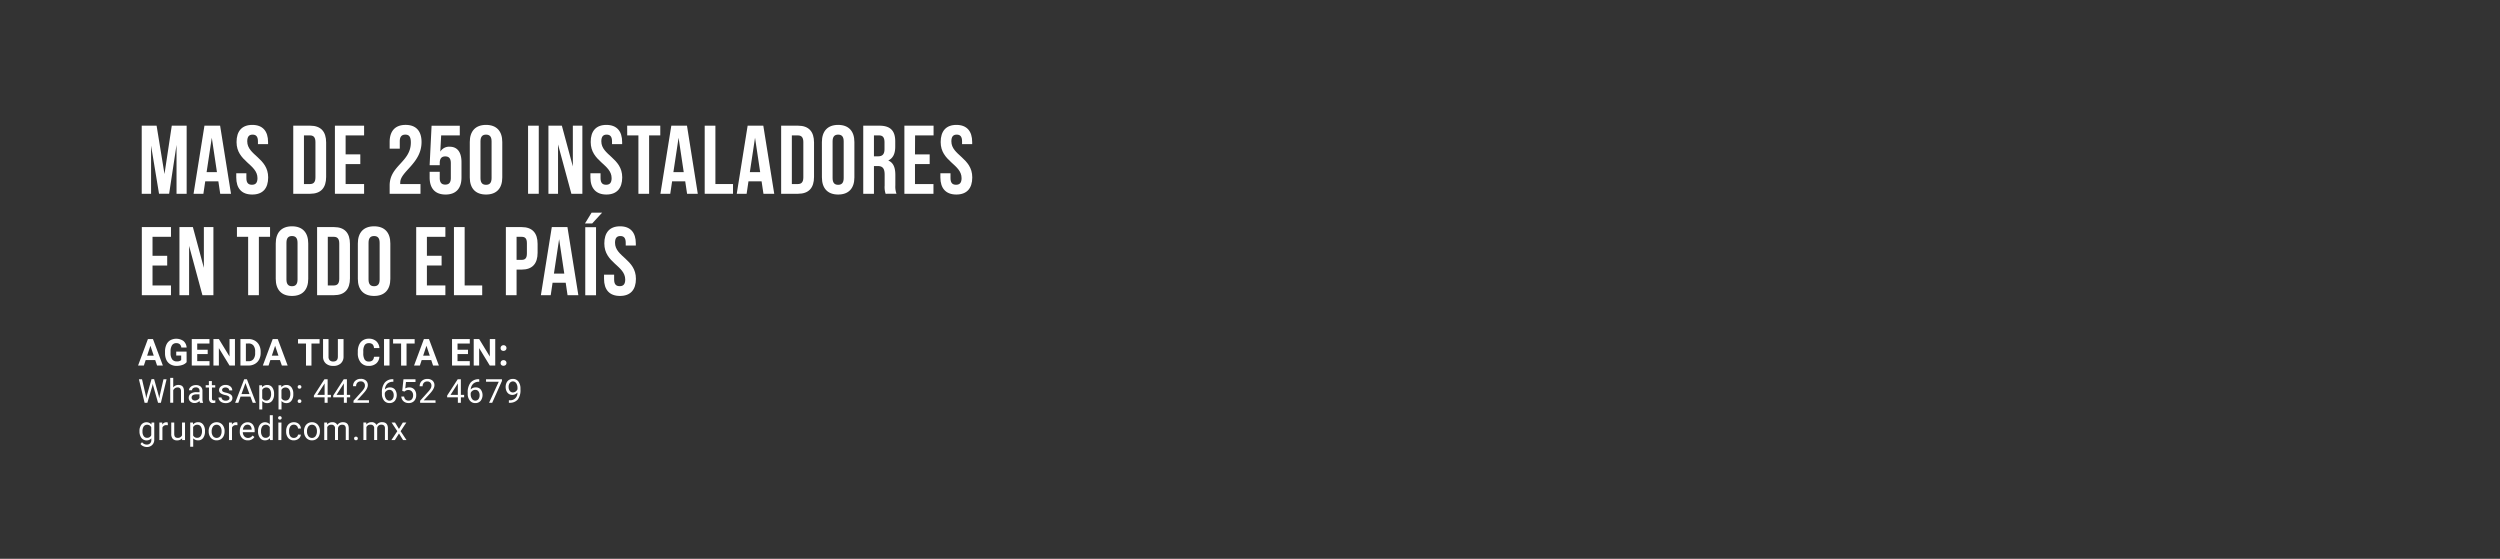 <svg id="Capa_1" data-name="Capa 1" xmlns="http://www.w3.org/2000/svg" viewBox="0 0 1208 270"><rect x="0" y="0" width="1208" height="270" fill="#333333" stroke="none"/><defs><style>.cls-1{isolation:isolate;}.cls-2{fill:#fff;}</style></defs><g id="_AGENDA_TU_CITA_EN:_WhatsApp:_442_652_4679_gruporedicom.mx" data-name=" AGENDA TU CITA EN: WhatsApp: 442 652 4679 gruporedicom.mx" class="cls-1"><g class="cls-1"><path class="cls-2" d="M75,174H70.39l-.88,2.64h-2.8l4.76-12.8h2.44l4.79,12.8H75.9Zm-3.91-2.14h3.2l-1.61-4.79Z"/><path class="cls-2" d="M90.18,175a4.48,4.48,0,0,1-2,1.32,8.29,8.29,0,0,1-2.88.47,5.77,5.77,0,0,1-2.92-.72A4.88,4.88,0,0,1,80.44,174a7.44,7.44,0,0,1-.7-3.24v-.87a7.9,7.9,0,0,1,.65-3.32,4.76,4.76,0,0,1,1.86-2.14,6.1,6.1,0,0,1,6.41.34,4.63,4.63,0,0,1,1.52,3.16H87.62a2.59,2.59,0,0,0-.78-1.61,2.5,2.5,0,0,0-1.66-.51,2.35,2.35,0,0,0-2.05,1,5.37,5.37,0,0,0-.71,3v.82a5.07,5.07,0,0,0,.77,3,2.62,2.62,0,0,0,2.24,1,3,3,0,0,0,2.12-.63v-2.2h-2.4V169.9h5Z"/><path class="cls-2" d="M100.36,171.08H95.3v3.43h5.94v2.12H92.66v-12.8h8.56V166H95.3V169h5.06Z"/><path class="cls-2" d="M113.53,176.63H110.9l-5.14-8.42v8.42h-2.63v-12.8h2.63l5.15,8.44v-8.44h2.62Z"/><path class="cls-2" d="M116.18,176.63v-12.8h3.94a5.91,5.91,0,0,1,3,.76,5.28,5.28,0,0,1,2.08,2.16,6.68,6.68,0,0,1,.75,3.19v.59a6.68,6.68,0,0,1-.73,3.17,5.23,5.23,0,0,1-2.07,2.15,6.09,6.09,0,0,1-3,.78ZM118.81,166v8.54h1.28a2.86,2.86,0,0,0,2.36-1,4.54,4.54,0,0,0,.84-2.89v-.68a4.64,4.64,0,0,0-.81-3,2.85,2.85,0,0,0-2.36-1Z"/><path class="cls-2" d="M135.26,174h-4.62l-.88,2.64H127l4.77-12.8h2.44l4.79,12.8h-2.8Zm-3.91-2.14h3.2l-1.61-4.79Z"/><path class="cls-2" d="M154.42,166H150.5v10.66h-2.64V166H144v-2.14h10.43Z"/><path class="cls-2" d="M166,163.83v8.43a4.29,4.29,0,0,1-1.32,3.32A5,5,0,0,1,161,176.8a5.13,5.13,0,0,1-3.56-1.18,4.24,4.24,0,0,1-1.34-3.26v-8.53h2.64v8.45a2.44,2.44,0,0,0,.6,1.83,2.31,2.31,0,0,0,1.66.57c1.49,0,2.24-.77,2.26-2.33v-8.52Z"/><path class="cls-2" d="M183.32,172.36a4.56,4.56,0,0,1-1.52,3.26,5.38,5.38,0,0,1-3.63,1.18,4.82,4.82,0,0,1-3.87-1.65,6.81,6.81,0,0,1-1.41-4.55v-.78a7.74,7.74,0,0,1,.65-3.26,4.84,4.84,0,0,1,1.86-2.15,5.12,5.12,0,0,1,2.81-.76,5.21,5.21,0,0,1,3.56,1.19,4.83,4.83,0,0,1,1.57,3.33H180.7a2.62,2.62,0,0,0-.69-1.79,2.49,2.49,0,0,0-1.8-.56,2.25,2.25,0,0,0-2,.94,5.34,5.34,0,0,0-.67,2.93v1a5.66,5.66,0,0,0,.63,3,2.2,2.2,0,0,0,2,1,2.64,2.64,0,0,0,1.83-.56,2.54,2.54,0,0,0,.69-1.73Z"/><path class="cls-2" d="M188.2,176.63h-2.64v-12.8h2.64Z"/><path class="cls-2" d="M200.36,166h-3.92v10.66h-2.63V166h-3.87v-2.14h10.42Z"/><path class="cls-2" d="M208.38,174h-4.63l-.87,2.64h-2.81l4.76-12.8h2.45l4.79,12.8h-2.81Zm-3.91-2.14h3.2l-1.61-4.79Z"/><path class="cls-2" d="M226.13,171.08h-5.06v3.43H227v2.12h-8.58v-12.8H227V166h-5.92V169h5.06Z"/><path class="cls-2" d="M239.3,176.63h-2.63l-5.14-8.42v8.42H228.9v-12.8h2.63l5.15,8.44v-8.44h2.62Z"/><path class="cls-2" d="M241.9,168.18a1.28,1.28,0,0,1,.41-1,1.44,1.44,0,0,1,1-.38,1.43,1.43,0,0,1,1,.38,1.28,1.28,0,0,1,.41,1,1.26,1.26,0,0,1-.41,1,1.59,1.59,0,0,1-2.06,0A1.26,1.26,0,0,1,241.9,168.18Zm0,7.2a1.3,1.3,0,0,1,.41-1,1.48,1.48,0,0,1,1-.37,1.46,1.46,0,0,1,1,.37,1.3,1.3,0,0,1,.41,1,1.26,1.26,0,0,1-.41,1,1.62,1.62,0,0,1-2.06,0A1.26,1.26,0,0,1,241.9,175.38Z"/></g><g class="cls-1"><path class="cls-2" d="M70.42,191l.22,1.5.32-1.35,2.25-7.94h1.26l2.2,7.94.31,1.37.24-1.53L79,183.25H80.5l-2.76,11.38H76.37L74,186.34l-.18-.87-.18.87-2.43,8.29H69.87l-2.75-11.38h1.5Z"/><path class="cls-2" d="M83.7,187.2A3.06,3.06,0,0,1,86.2,186c1.79,0,2.69,1,2.7,3v5.59H87.46V189a2,2,0,0,0-.42-1.35,1.68,1.68,0,0,0-1.28-.44,2.06,2.06,0,0,0-1.23.38,2.55,2.55,0,0,0-.83,1v6H82.25v-12H83.7Z"/><path class="cls-2" d="M96.61,194.63a3.11,3.11,0,0,1-.21-.89,3.23,3.23,0,0,1-2.4,1,3,3,0,0,1-2-.7,2.29,2.29,0,0,1-.8-1.8,2.39,2.39,0,0,1,1-2.05A4.78,4.78,0,0,1,95,189.5h1.41v-.66a1.63,1.63,0,0,0-.45-1.21,1.84,1.84,0,0,0-1.34-.45,2.13,2.13,0,0,0-1.3.39,1.15,1.15,0,0,0-.52,1H91.32a2,2,0,0,1,.45-1.23,3.05,3.05,0,0,1,1.22-.93,4.05,4.05,0,0,1,1.69-.34,3.35,3.35,0,0,1,2.29.73,2.68,2.68,0,0,1,.86,2v3.89a4.72,4.72,0,0,0,.29,1.85v.13Zm-2.4-1.1a2.52,2.52,0,0,0,1.29-.36,2.14,2.14,0,0,0,.88-.91v-1.73H95.25c-1.77,0-2.66.51-2.66,1.55a1.31,1.31,0,0,0,.45,1.06A1.74,1.74,0,0,0,94.21,193.53Z"/><path class="cls-2" d="M102.37,184.13v2H104v1.12h-1.58v5.25a1.17,1.17,0,0,0,.21.76.89.89,0,0,0,.72.26,3.06,3.06,0,0,0,.69-.1v1.17a4.35,4.35,0,0,1-1.11.15,1.79,1.79,0,0,1-1.46-.58,2.52,2.52,0,0,1-.49-1.67v-5.24H99.39v-1.12h1.54v-2Z"/><path class="cls-2" d="M110.88,192.38a1.08,1.08,0,0,0-.44-.91,4.33,4.33,0,0,0-1.54-.55,7.37,7.37,0,0,1-1.74-.57,2.56,2.56,0,0,1-1-.78,1.91,1.91,0,0,1-.31-1.08,2.2,2.2,0,0,1,.88-1.75A3.45,3.45,0,0,1,109,186a3.5,3.5,0,0,1,2.33.74,2.35,2.35,0,0,1,.9,1.9h-1.46a1.33,1.33,0,0,0-.5-1,2.25,2.25,0,0,0-2.5-.08,1.08,1.08,0,0,0-.45.9.89.89,0,0,0,.41.79,5.42,5.42,0,0,0,1.5.5,8.3,8.3,0,0,1,1.75.58,2.69,2.69,0,0,1,1,.81,2,2,0,0,1,.32,1.15,2.17,2.17,0,0,1-.9,1.82,3.79,3.79,0,0,1-2.35.68,4.25,4.25,0,0,1-1.8-.36,2.89,2.89,0,0,1-1.22-1,2.36,2.36,0,0,1-.44-1.39h1.44a1.53,1.53,0,0,0,.58,1.15,2.28,2.28,0,0,0,1.44.42,2.33,2.33,0,0,0,1.31-.33A1,1,0,0,0,110.88,192.38Z"/><path class="cls-2" d="M121,191.65h-4.77l-1.07,3h-1.55L118,183.25h1.31l4.35,11.38h-1.54Zm-4.32-1.23h3.87l-1.94-5.32Z"/><path class="cls-2" d="M132.43,190.49a5,5,0,0,1-.89,3.11,2.82,2.82,0,0,1-2.39,1.18,3.11,3.11,0,0,1-2.42-1v4.07h-1.45V186.17h1.32l.08.94a3,3,0,0,1,2.45-1.09,2.88,2.88,0,0,1,2.41,1.15,5.11,5.11,0,0,1,.89,3.19Zm-1.45-.16a3.72,3.72,0,0,0-.61-2.26,2,2,0,0,0-1.67-.83,2.12,2.12,0,0,0-2,1.17v4a2.12,2.12,0,0,0,2,1.15,2,2,0,0,0,1.66-.82A4.08,4.08,0,0,0,131,190.33Z"/><path class="cls-2" d="M141.72,190.49a5,5,0,0,1-.88,3.11,2.83,2.83,0,0,1-2.39,1.18,3.09,3.09,0,0,1-2.42-1v4.07h-1.45V186.17h1.32l.07.94a3,3,0,0,1,2.46-1.09,2.89,2.89,0,0,1,2.41,1.15,5.11,5.11,0,0,1,.88,3.19Zm-1.44-.16a3.79,3.79,0,0,0-.61-2.26,2,2,0,0,0-1.67-.83,2.11,2.11,0,0,0-2,1.17v4a2.12,2.12,0,0,0,2,1.15,2,2,0,0,0,1.65-.82A4.08,4.08,0,0,0,140.28,190.33Z"/><path class="cls-2" d="M143.83,193.87a1,1,0,0,1,.22-.63.87.87,0,0,1,.67-.25.83.83,0,0,1,.91.88.85.85,0,0,1-.23.6.91.91,0,0,1-.68.24.87.87,0,0,1-.67-.24A.89.89,0,0,1,143.83,193.87Zm0-6.9a.87.87,0,0,1,.22-.62.84.84,0,0,1,.67-.25.83.83,0,0,1,.91.87.85.85,0,0,1-.23.6.91.91,0,0,1-.68.24.87.87,0,0,1-.67-.24A.84.84,0,0,1,143.84,187Z"/><path class="cls-2" d="M158.31,190.81h1.58V192h-1.58v2.64h-1.46V192h-5.18v-.86l5.1-7.88h1.54Zm-5,0h3.54v-5.58l-.17.31Z"/><path class="cls-2" d="M167.61,190.81h1.58V192h-1.58v2.64h-1.45V192H161v-.86l5.09-7.88h1.54Zm-5,0h3.54v-5.58l-.17.31Z"/><path class="cls-2" d="M178.27,194.63h-7.46v-1l3.94-4.38A9.62,9.62,0,0,0,176,187.6a2.69,2.69,0,0,0,.33-1.29,2,2,0,0,0-.54-1.46,1.89,1.89,0,0,0-1.44-.57,2.23,2.23,0,0,0-1.67.62,2.32,2.32,0,0,0-.6,1.7H170.6a3.35,3.35,0,0,1,1-2.54,3.75,3.75,0,0,1,2.7-1,3.57,3.57,0,0,1,2.51.83,2.8,2.8,0,0,1,.92,2.21c0,1.12-.71,2.46-2.14,4l-3,3.31h5.71Z"/><path class="cls-2" d="M190.07,183.24v1.23h-.26a3.81,3.81,0,0,0-2.69,1A4.2,4.2,0,0,0,186,188.2a3.09,3.09,0,0,1,2.46-1,3,3,0,0,1,2.37,1,4.62,4.62,0,0,1-.07,5.52,3.32,3.32,0,0,1-2.57,1.05,3.24,3.24,0,0,1-2.65-1.25,5,5,0,0,1-1-3.23v-.56a7.46,7.46,0,0,1,1.34-4.8,4.94,4.94,0,0,1,4-1.7Zm-1.9,5.13a2.42,2.42,0,0,0-2.23,1.56v.53a3.75,3.75,0,0,0,.63,2.27,1.91,1.91,0,0,0,1.58.86,1.82,1.82,0,0,0,1.53-.72,2.94,2.94,0,0,0,.56-1.88,3,3,0,0,0-.56-1.9A1.83,1.83,0,0,0,188.17,188.37Z"/><path class="cls-2" d="M194.37,188.92l.58-5.67h5.82v1.34h-4.6l-.34,3.1a3.66,3.66,0,0,1,1.9-.49,3.16,3.16,0,0,1,2.47,1,4,4,0,0,1,.91,2.78,3.9,3.9,0,0,1-1,2.77,3.44,3.44,0,0,1-2.65,1,3.61,3.61,0,0,1-2.46-.83,3.34,3.34,0,0,1-1.09-2.32h1.37a2.32,2.32,0,0,0,.69,1.48,2.18,2.18,0,0,0,1.49.49,2,2,0,0,0,1.58-.68,2.89,2.89,0,0,0,.57-1.9,2.6,2.6,0,0,0-.62-1.83,2.08,2.08,0,0,0-1.65-.7,2.35,2.35,0,0,0-1.48.42l-.39.31Z"/><path class="cls-2" d="M210.46,194.63H203v-1l3.94-4.38a9.45,9.45,0,0,0,1.2-1.61,2.69,2.69,0,0,0,.33-1.29,2,2,0,0,0-.53-1.46,1.89,1.89,0,0,0-1.44-.57,2.24,2.24,0,0,0-1.68.62,2.32,2.32,0,0,0-.6,1.7h-1.44a3.39,3.39,0,0,1,1-2.54,3.79,3.79,0,0,1,2.71-1,3.59,3.59,0,0,1,2.51.83,2.84,2.84,0,0,1,.92,2.21c0,1.12-.72,2.46-2.14,4l-3.05,3.31h5.71Z"/><path class="cls-2" d="M222.69,190.81h1.58V192h-1.58v2.64h-1.45V192h-5.18v-.86l5.1-7.88h1.53Zm-5,0h3.54v-5.58l-.17.31Z"/><path class="cls-2" d="M231.57,183.24v1.23h-.27a3.81,3.81,0,0,0-2.68,1,4.15,4.15,0,0,0-1.16,2.73,3.08,3.08,0,0,1,2.45-1,2.93,2.93,0,0,1,2.37,1,4.58,4.58,0,0,1-.07,5.52,3.28,3.28,0,0,1-2.56,1.05,3.24,3.24,0,0,1-2.65-1.25,5,5,0,0,1-1-3.23v-.56a7.52,7.52,0,0,1,1.34-4.8,5,5,0,0,1,4-1.7Zm-1.9,5.13a2.38,2.38,0,0,0-1.37.44,2.35,2.35,0,0,0-.86,1.12v.53a3.75,3.75,0,0,0,.63,2.27,1.91,1.91,0,0,0,1.58.86,1.82,1.82,0,0,0,1.53-.72,2.94,2.94,0,0,0,.56-1.88,3,3,0,0,0-.56-1.9A1.83,1.83,0,0,0,229.67,188.37Z"/><path class="cls-2" d="M242.55,184.06l-4.72,10.57h-1.51L241,184.44h-6.15v-1.19h7.69Z"/><path class="cls-2" d="M250.05,189.63a3.49,3.49,0,0,1-1.09.86,2.93,2.93,0,0,1-1.38.33,3.06,3.06,0,0,1-1.71-.48,3.2,3.2,0,0,1-1.13-1.37,5,5,0,0,1,0-4,3.18,3.18,0,0,1,1.23-1.4,3.53,3.53,0,0,1,1.86-.48,3.19,3.19,0,0,1,2.66,1.26,5.56,5.56,0,0,1,1,3.44v.42a7.4,7.4,0,0,1-1.31,4.85,5,5,0,0,1-4,1.56h-.29v-1.22h.31a3.44,3.44,0,0,0,3.8-3.78Zm-2.23,0a2.23,2.23,0,0,0,1.34-.45,2.55,2.55,0,0,0,.89-1.1v-.58a4,4,0,0,0-.61-2.31,1.89,1.89,0,0,0-3.1-.16,3.06,3.06,0,0,0-.58,1.93,3.13,3.13,0,0,0,.56,1.91A1.77,1.77,0,0,0,247.82,189.63Z"/></g><g class="cls-1"><path class="cls-2" d="M67.4,208.33a4.93,4.93,0,0,1,.91-3.14,3.16,3.16,0,0,1,4.84-.08l.07-.94h1.32v8.25a3.44,3.44,0,0,1-1,2.59A3.58,3.58,0,0,1,71,216a4.2,4.2,0,0,1-1.79-.4,3,3,0,0,1-1.33-1.07l.75-.86a2.83,2.83,0,0,0,2.27,1.15,2.19,2.19,0,0,0,1.64-.6,2.23,2.23,0,0,0,.59-1.67v-.73a3.15,3.15,0,0,1-4.77-.19A5.24,5.24,0,0,1,67.4,208.33Zm1.45.16a3.71,3.71,0,0,0,.59,2.25,1.91,1.91,0,0,0,1.64.82,2.1,2.1,0,0,0,2-1.25v-3.85a2.14,2.14,0,0,0-2-1.22,2,2,0,0,0-1.65.82A4.19,4.19,0,0,0,68.85,208.49Z"/><path class="cls-2" d="M81.12,205.47a4,4,0,0,0-.71-.05,1.9,1.9,0,0,0-1.93,1.21v6H77v-8.46h1.4l0,1a2.24,2.24,0,0,1,2-1.13,1.36,1.36,0,0,1,.64.11Z"/><path class="cls-2" d="M88,211.79a3.08,3.08,0,0,1-2.48,1,2.65,2.65,0,0,1-2.06-.78,3.4,3.4,0,0,1-.71-2.33v-5.5h1.44v5.46c0,1.29.53,1.93,1.57,1.93a2.15,2.15,0,0,0,2.2-1.24v-6.15H89.4v8.46H88Z"/><path class="cls-2" d="M99.05,208.49a5,5,0,0,1-.88,3.11,2.83,2.83,0,0,1-2.39,1.18,3.08,3.08,0,0,1-2.42-1v4.07H91.91V204.17h1.32l.07.94A3,3,0,0,1,95.75,204a2.87,2.87,0,0,1,2.41,1.15,5,5,0,0,1,.89,3.19Zm-1.44-.16a3.79,3.79,0,0,0-.61-2.26,2,2,0,0,0-1.68-.83,2.11,2.11,0,0,0-2,1.17v4a2.12,2.12,0,0,0,2,1.15,2,2,0,0,0,1.65-.82A4.08,4.08,0,0,0,97.61,208.33Z"/><path class="cls-2" d="M100.82,208.32a5,5,0,0,1,.49-2.23,3.6,3.6,0,0,1,3.35-2.07,3.58,3.58,0,0,1,2.79,1.19,4.62,4.62,0,0,1,1.07,3.18v.1a5.1,5.1,0,0,1-.47,2.22,3.72,3.72,0,0,1-1.35,1.53,3.79,3.79,0,0,1-2,.54,3.58,3.58,0,0,1-2.79-1.19,4.59,4.59,0,0,1-1.07-3.17Zm1.46.17a3.59,3.59,0,0,0,.65,2.26,2.22,2.22,0,0,0,3.5,0,4,4,0,0,0,.64-2.42,3.6,3.6,0,0,0-.66-2.25,2.2,2.2,0,0,0-3.48,0A4,4,0,0,0,102.28,208.49Z"/><path class="cls-2" d="M114.74,205.47a4,4,0,0,0-.71-.05,1.9,1.9,0,0,0-1.93,1.21v6h-1.45v-8.46h1.41l0,1a2.27,2.27,0,0,1,2-1.13,1.39,1.39,0,0,1,.64.11Z"/><path class="cls-2" d="M119.75,212.78a3.67,3.67,0,0,1-2.8-1.13,4.17,4.17,0,0,1-1.08-3v-.26a5.09,5.09,0,0,1,.48-2.25,3.74,3.74,0,0,1,1.34-1.54,3.34,3.34,0,0,1,1.88-.56,3.18,3.18,0,0,1,2.56,1.08,4.71,4.71,0,0,1,.91,3.11v.6h-5.72a3,3,0,0,0,.73,2,2.25,2.25,0,0,0,1.77.77,2.5,2.5,0,0,0,1.3-.31,3.31,3.31,0,0,0,.93-.83l.88.69A3.54,3.54,0,0,1,119.75,212.78Zm-.18-7.57a1.92,1.92,0,0,0-1.47.63,3.13,3.13,0,0,0-.74,1.79h4.24v-.11a2.7,2.7,0,0,0-.6-1.71A1.81,1.81,0,0,0,119.57,205.21Z"/><path class="cls-2" d="M124.68,208.33a5,5,0,0,1,.92-3.13,3.15,3.15,0,0,1,4.77-.17v-4.4h1.45v12h-1.33l-.07-.91a3,3,0,0,1-2.42,1.06,2.88,2.88,0,0,1-2.39-1.2,5,5,0,0,1-.93-3.14Zm1.45.16a3.78,3.78,0,0,0,.59,2.25,1.91,1.91,0,0,0,1.64.82,2.1,2.1,0,0,0,2-1.24v-3.88a2.12,2.12,0,0,0-2-1.2,2,2,0,0,0-1.66.82A4.19,4.19,0,0,0,126.13,208.49Z"/><path class="cls-2" d="M134.39,201.93a.87.87,0,0,1,.21-.59.82.82,0,0,1,.64-.24.83.83,0,0,1,.64.24.88.88,0,0,1,.22.59.78.78,0,0,1-.86.82.76.76,0,0,1-.85-.82Zm1.56,10.7H134.5v-8.46H136Z"/><path class="cls-2" d="M142,211.6a2,2,0,0,0,1.35-.47A1.62,1.62,0,0,0,144,210h1.37a2.65,2.65,0,0,1-.5,1.39,3.39,3.39,0,0,1-1.23,1,3.56,3.56,0,0,1-1.63.39,3.45,3.45,0,0,1-2.74-1.15,4.59,4.59,0,0,1-1-3.15v-.24a5.12,5.12,0,0,1,.45-2.2,3.38,3.38,0,0,1,1.3-1.49,3.62,3.62,0,0,1,2-.53,3.4,3.4,0,0,1,2.37.85,3.06,3.06,0,0,1,1,2.21H144a2,2,0,0,0-.62-1.35,1.93,1.93,0,0,0-1.38-.52,2,2,0,0,0-1.7.79,3.68,3.68,0,0,0-.61,2.29v.27a3.63,3.63,0,0,0,.6,2.25A2,2,0,0,0,142,211.6Z"/><path class="cls-2" d="M146.89,208.32a5,5,0,0,1,.49-2.23,3.6,3.6,0,0,1,3.35-2.07,3.58,3.58,0,0,1,2.79,1.19,4.62,4.62,0,0,1,1.07,3.18v.1a5.1,5.1,0,0,1-.47,2.22,3.67,3.67,0,0,1-1.36,1.53,3.77,3.77,0,0,1-2,.54,3.57,3.57,0,0,1-2.78-1.19,4.59,4.59,0,0,1-1.07-3.17Zm1.46.17a3.59,3.59,0,0,0,.65,2.26,2.07,2.07,0,0,0,1.74.85,2.05,2.05,0,0,0,1.75-.86,3.89,3.89,0,0,0,.65-2.42,3.6,3.6,0,0,0-.66-2.25,2.2,2.2,0,0,0-3.48,0A3.88,3.88,0,0,0,148.35,208.49Z"/><path class="cls-2" d="M158.08,204.17l0,.94a3.11,3.11,0,0,1,2.51-1.09,2.41,2.41,0,0,1,2.41,1.36,3.18,3.18,0,0,1,1.1-1,3.23,3.23,0,0,1,1.6-.37q2.77,0,2.82,2.94v5.67h-1.44v-5.58a2,2,0,0,0-.41-1.36,1.84,1.84,0,0,0-1.4-.45,1.91,1.91,0,0,0-1.33.48,2,2,0,0,0-.62,1.3v5.61h-1.45v-5.54a1.62,1.62,0,0,0-1.81-1.85,1.94,1.94,0,0,0-1.94,1.22v6.17h-1.45v-8.46Z"/><path class="cls-2" d="M171.1,211.87a.91.91,0,0,1,.22-.63A.87.87,0,0,1,172,211a.89.89,0,0,1,.67.25.92.92,0,0,1,.23.63.85.85,0,0,1-.23.6.89.89,0,0,1-.67.24.87.87,0,0,1-.67-.24A.84.84,0,0,1,171.1,211.87Z"/><path class="cls-2" d="M177,204.17l0,.94A3.12,3.12,0,0,1,179.5,204a2.42,2.42,0,0,1,2.42,1.36,3.15,3.15,0,0,1,1.09-1,3.26,3.26,0,0,1,1.6-.37c1.85,0,2.8,1,2.83,2.94v5.67H186v-5.58a1.93,1.93,0,0,0-.41-1.36,1.83,1.83,0,0,0-1.39-.45,1.86,1.86,0,0,0-1.95,1.78v5.61h-1.46v-5.54a1.61,1.61,0,0,0-1.8-1.85,1.94,1.94,0,0,0-1.95,1.22v6.17h-1.44v-8.46Z"/><path class="cls-2" d="M192.77,207.26l1.88-3.09h1.69l-2.77,4.18,2.85,4.28h-1.67l-1.95-3.17-2,3.17h-1.67l2.85-4.28-2.77-4.18h1.67Z"/></g></g><g id="MAS_DE_250_INSTALADORES_EN_TODO_EL_PAÍS" data-name="MAS DE 250 INSTALADORES EN TODO EL PAÍS" class="cls-1"><g class="cls-1"><path class="cls-2" d="M79.48,84.09,83,60.73h7.19v32.9H85.3V70l-3.57,23.6H76.84L73,70.36V93.63H68.48V60.73h7.19Z"/><path class="cls-2" d="M111.62,93.63h-5.21l-.9-6H99.17l-.89,6H93.53l5.26-32.9h7.57ZM99.83,83.19h5l-2.49-16.63Z"/><path class="cls-2" d="M121.92,60.35c5,0,7.61,3,7.61,8.28v1h-4.89V68.3c0-2.35-.94-3.25-2.58-3.25s-2.59.9-2.59,3.25c0,6.76,10.11,8,10.11,17.43C129.58,91,127,94,121.87,94s-7.71-3-7.71-8.27v-2h4.89v2.35c0,2.35,1,3.2,2.68,3.2s2.68-.85,2.68-3.2c0-6.77-10.11-8-10.11-17.43C114.3,63.36,116.89,60.35,121.92,60.35Z"/><path class="cls-2" d="M141.7,60.73h8.18c5.17,0,7.71,2.87,7.71,8.13V85.5c0,5.26-2.54,8.13-7.71,8.13H141.7Zm5.17,4.7v23.5h2.92c1.64,0,2.63-.85,2.63-3.2V68.63c0-2.36-1-3.2-2.63-3.2Z"/><path class="cls-2" d="M167,74.59h7.1v4.7H167v9.64h8.93v4.7h-14.1V60.73h14.1v4.7H167Z"/><path class="cls-2" d="M195.85,65.05c-1.65,0-2.68.9-2.68,3.25v3.52h-4.89V68.63c0-5.27,2.63-8.28,7.71-8.28s7.7,3,7.7,8.28c0,10.33-10.29,14.19-10.29,19.59a3.4,3.4,0,0,0,0,.71h9.78v4.7H188.28v-4c0-9.69,10.24-11.28,10.24-20.78C198.52,65.85,197.49,65.05,195.85,65.05Z"/><path class="cls-2" d="M212.48,83v3c0,2.35,1,3.2,2.68,3.2s2.68-.85,2.68-3.2V78.82c0-2.35-1-3.24-2.68-3.24s-2.68.89-2.68,3.24v1H207.6l.94-19.08h13.63v4.7h-9l-.42,7.85a4.93,4.93,0,0,1,4.51-2.4c3.8,0,5.73,2.68,5.73,7.52v7.33C223,91,220.38,94,215.3,94s-7.7-3-7.7-8.27V83Z"/><path class="cls-2" d="M227,68.63c0-5.27,2.77-8.28,7.85-8.28s7.85,3,7.85,8.28v17.1c0,5.27-2.77,8.27-7.85,8.27S227,91,227,85.73Zm5.17,17.43c0,2.35,1,3.24,2.68,3.24s2.68-.89,2.68-3.24V68.3c0-2.35-1-3.25-2.68-3.25s-2.68.9-2.68,3.25Z"/><path class="cls-2" d="M255.16,60.73h5.17v32.9h-5.17Z"/><path class="cls-2" d="M269.64,69.8V93.63H265V60.73h6.49l5.31,19.69V60.73h4.6v32.9h-5.31Z"/><path class="cls-2" d="M293,60.35c5,0,7.62,3,7.62,8.28v1h-4.89V68.3c0-2.35-.94-3.25-2.59-3.25s-2.58.9-2.58,3.25c0,6.76,10.1,8,10.1,17.43C300.65,91,298,94,293,94s-7.71-3-7.71-8.27v-2h4.89v2.35c0,2.35,1,3.2,2.68,3.2s2.67-.85,2.67-3.2c0-6.77-10.1-8-10.1-17.43C285.38,63.36,288,60.35,293,60.35Z"/><path class="cls-2" d="M303.05,60.73h16v4.7h-5.4v28.2h-5.17V65.43h-5.41Z"/><path class="cls-2" d="M337.17,93.63H332l-.9-6h-6.34l-.89,6h-4.75l5.26-32.9h7.57ZM325.38,83.19h5l-2.49-16.63Z"/><path class="cls-2" d="M340.51,60.73h5.17v28.2h8.51v4.7H340.51Z"/><path class="cls-2" d="M374.11,93.63H368.9l-.9-6h-6.34l-.89,6H356l5.26-32.9h7.57ZM362.32,83.19h5l-2.49-16.63Z"/><path class="cls-2" d="M377.45,60.73h8.18c5.17,0,7.71,2.87,7.71,8.13V85.5c0,5.26-2.54,8.13-7.71,8.13h-8.18Zm5.17,4.7v23.5h2.92c1.64,0,2.63-.85,2.63-3.2V68.63c0-2.36-1-3.2-2.63-3.2Z"/><path class="cls-2" d="M397.14,68.63c0-5.27,2.78-8.28,7.85-8.28s7.85,3,7.85,8.28v17.1C412.84,91,410.07,94,405,94s-7.85-3-7.85-8.27Zm5.17,17.43c0,2.35,1,3.24,2.68,3.24s2.68-.89,2.68-3.24V68.3c0-2.35-1-3.25-2.68-3.25s-2.68.9-2.68,3.25Z"/><path class="cls-2" d="M427.93,93.63a10.19,10.19,0,0,1-.47-4V84.42c0-3.06-1-4.19-3.39-4.19h-1.78v13.4h-5.17V60.73h7.8c5.36,0,7.66,2.49,7.66,7.57v2.58c0,3.38-1.08,5.59-3.38,6.67,2.58,1.09,3.43,3.58,3.43,7v5.07a9.82,9.82,0,0,0,.56,4Zm-5.64-28.2v10.1h2c1.93,0,3.1-.84,3.1-3.47V68.81c0-2.35-.8-3.38-2.63-3.38Z"/><path class="cls-2" d="M442.12,74.59h7.1v4.7h-7.1v9.64h8.93v4.7H437V60.73h14.1v4.7h-8.93Z"/><path class="cls-2" d="M462.14,60.35c5,0,7.62,3,7.62,8.28v1h-4.89V68.3c0-2.35-.94-3.25-2.58-3.25s-2.59.9-2.59,3.25c0,6.76,10.1,8,10.1,17.43,0,5.27-2.63,8.27-7.7,8.27s-7.71-3-7.71-8.27v-2h4.89v2.35c0,2.35,1,3.2,2.68,3.2s2.67-.85,2.67-3.2c0-6.77-10.1-8-10.1-17.43C454.53,63.36,457.12,60.35,462.14,60.35Z"/></g><g class="cls-1"><path class="cls-2" d="M73.7,123.59h7.09v4.7H73.7v9.64h8.92v4.7H68.53v-32.9H82.62v4.7H73.7Z"/><path class="cls-2" d="M91.37,118.8v23.83H86.71v-32.9H93.2l5.31,19.69V109.73h4.61v32.9H97.81Z"/><path class="cls-2" d="M114.49,109.73h16v4.7h-5.4v28.2H119.9v-28.2h-5.41Z"/><path class="cls-2" d="M133.24,117.63c0-5.27,2.78-8.28,7.85-8.28s7.85,3,7.85,8.28v17.1c0,5.27-2.77,8.27-7.85,8.27s-7.85-3-7.85-8.27Zm5.17,17.43c0,2.35,1,3.24,2.68,3.24s2.68-.89,2.68-3.24V117.3c0-2.35-1-3.25-2.68-3.25s-2.68.9-2.68,3.25Z"/><path class="cls-2" d="M153.22,109.73h8.18c5.17,0,7.7,2.87,7.7,8.13V134.5c0,5.26-2.53,8.13-7.7,8.13h-8.18Zm5.17,4.7v23.5h2.91c1.65,0,2.63-.85,2.63-3.2v-17.1c0-2.36-1-3.2-2.63-3.2Z"/><path class="cls-2" d="M172.91,117.63c0-5.27,2.77-8.28,7.85-8.28s7.85,3,7.85,8.28v17.1c0,5.27-2.77,8.27-7.85,8.27s-7.85-3-7.85-8.27Zm5.17,17.43c0,2.35,1,3.24,2.68,3.24s2.68-.89,2.68-3.24V117.3c0-2.35-1-3.25-2.68-3.25s-2.68.9-2.68,3.25Z"/><path class="cls-2" d="M206.28,123.59h7.1v4.7h-7.1v9.64h8.93v4.7h-14.1v-32.9h14.1v4.7h-8.93Z"/><path class="cls-2" d="M219.35,109.73h5.17v28.2H233v4.7H219.35Z"/><path class="cls-2" d="M259.77,117.86v4.28c0,5.26-2.54,8.13-7.71,8.13h-2.45v12.36h-5.17v-32.9h7.62C257.23,109.73,259.77,112.6,259.77,117.86Zm-10.16-3.43v11.14h2.45c1.64,0,2.54-.75,2.54-3.1v-4.94c0-2.35-.9-3.1-2.54-3.1Z"/><path class="cls-2" d="M279.46,142.63h-5.22l-.89-6H267l-.89,6h-4.75l5.27-32.9h7.56Zm-11.8-10.44h5l-2.49-16.63Z"/><path class="cls-2" d="M290.93,102.77l-4.8,5.22h-3.48l3.2-5.22Zm-8.13,7H288v32.9H282.8Z"/><path class="cls-2" d="M299.62,109.35c5,0,7.61,3,7.61,8.28v1h-4.88V117.3c0-2.35-.94-3.25-2.59-3.25s-2.58.9-2.58,3.25c0,6.76,10.1,8,10.1,17.43,0,5.27-2.63,8.27-7.71,8.27s-7.7-3-7.7-8.27v-2h4.88v2.35c0,2.35,1,3.2,2.68,3.2s2.68-.85,2.68-3.2c0-6.77-10.1-8-10.1-17.43C292,112.36,294.59,109.35,299.62,109.35Z"/></g></g></svg>